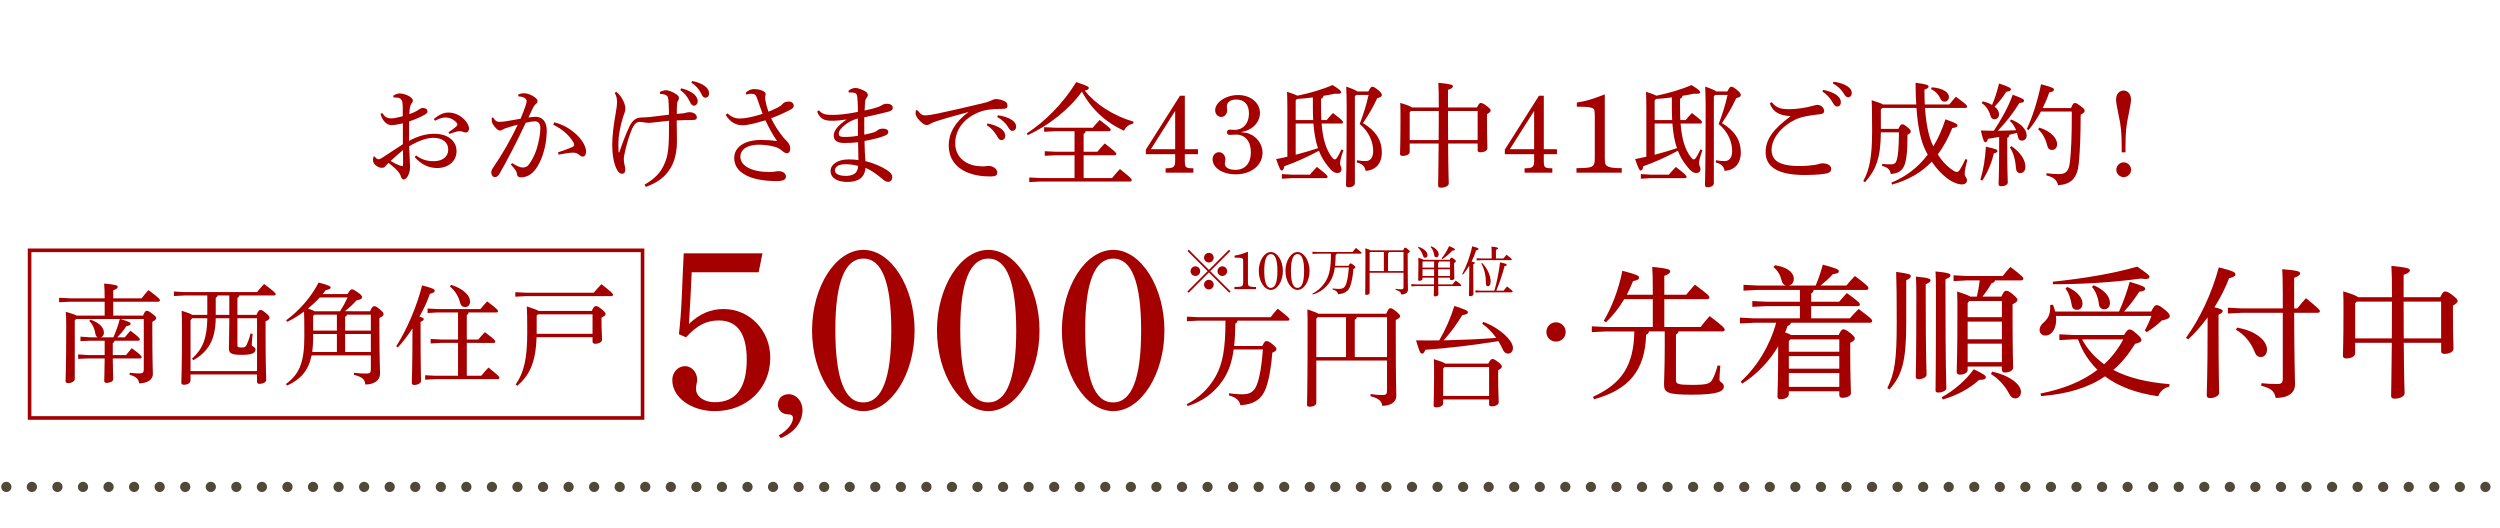 <?xml version="1.0" encoding="utf-8"?>
<!-- Generator: Adobe Illustrator 26.0.1, SVG Export Plug-In . SVG Version: 6.00 Build 0)  -->
<svg version="1.1" id="_レイヤー_2" xmlns="http://www.w3.org/2000/svg" xmlns:xlink="http://www.w3.org/1999/xlink" x="0px"
	 y="0px" viewBox="0 0 1386.38 292.857" style="enable-background:new 0 0 1386.38 292.857;"
	 xml:space="preserve">
<style type="text/css">
	
		.st0{fill:none;stroke:#514937;stroke-width:5.669;stroke-linecap:round;stroke-linejoin:round;stroke-miterlimit:10;stroke-dasharray:0,14.173;}
	.st1{fill:#A40000;}
	.st2{fill:none;stroke:#A40000;stroke-width:2;stroke-miterlimit:10;}
</style>
<line class="st0" x1="3.51" y1="270.017" x2="1382.87" y2="270.017"/>
<g>
	<path class="st1" d="M230.695,86.148c3.052,2.429,6.353,3.239,9.779,3.239
		c4.983,0,8.097-2.491,8.097-6.416c0-4.048-3.177-6.54-8.346-6.54
		c-3.488,0-8.16,1.62-13.33,4.671c0.125,2.803,0.187,5.232,0.312,6.852
		c0.125,1.807,0.187,3.426,0.187,4.672c0,1.121-0.187,2.554-0.685,3.799
		c-0.623,1.869-1.744,3.052-2.928,3.114c-0.561,0-0.997-0.499-1.37-1.433
		c-0.436-1.433-0.997-2.18-1.682-3.052c-1.433-1.619-2.865-2.803-5.232-4.733
		c-0.747,0.685-1.433,1.433-1.869,1.931c-0.374,0.499-0.934,0.81-1.806,0.81
		c-1.121,0-2.242-0.436-3.177-1.183c-1.183-0.81-1.806-1.869-1.806-3.114
		c0-0.872,0.187-1.869,0.499-1.993c0.187-0.125,0.436-0.062,0.623,0.249
		c0.623,0.872,1.308,1.308,1.993,1.308c0.499,0,1.121-0.312,1.931-0.81
		c3.862-2.491,8.035-5.232,11.523-7.537c0-3.924,0-7.848,0-11.585
		c-2.554,0.623-4.858,0.997-6.54,0.997c-2.243-0.125-4.796-2.18-5.855-6.291
		l1.059-0.374c1.371,2.304,2.928,2.927,4.983,2.927
		c1.184,0,3.239-0.374,6.291-1.184c0-1.869,0-3.55,0-5.356
		c-0.062-1.557-0.125-2.927-0.685-3.675c-0.623-0.872-1.37-1.246-2.367-1.308
		c-0.748-0.062-1.371-0.062-1.993-0.062l-0.25-0.934
		c0.997-0.685,2.18-1.308,3.55-1.308c2.99,0,7.35,2.056,7.35,3.862
		c0,0.748-0.312,1.121-0.623,1.557c-0.561,0.685-0.872,1.744-0.997,2.492
		c-0.187,1.246-0.312,2.18-0.312,3.55c2.18-0.748,4.111-1.682,4.983-2.367
		c0.561-0.374,1.308-0.81,1.931-0.997c0.561-0.125,1.246,0,1.869,0.187
		c0.81,0.187,1.246,0.934,1.246,1.62c0,0.81-0.436,1.246-1.308,1.744
		c-2.305,1.308-4.92,2.554-8.845,3.862c-0.062,3.675-0.062,7.225-0.062,10.776
		c5.356-2.803,9.53-3.924,14.014-3.924c7.35,0,12.333,3.799,12.333,9.654
		c0,5.419-4.422,9.343-10.776,9.343c-4.796,0-8.969-2.118-12.395-6.042
		L230.695,86.148z M216.618,89.262c1.682,1.059,3.426,1.869,4.547,2.305
		c0.747,0.312,1.557,0.561,1.868,0.561c0.374,0,0.499-0.312,0.499-1.433
		c0-2.118,0-4.796-0.062-7.474C220.978,85.276,218.673,87.394,216.618,89.262z
		 M248.695,73.38c1.744-1.184,3.177-2.243,4.235-3.177
		c0.499-0.498,0.748-0.81,0.686-1.246c0-0.249-0.187-0.561-0.374-0.872
		c-1.557-1.931-4.048-2.928-6.166-2.928c-1.495,0-3.115,0.374-5.855,1.807
		l-0.623-0.935c3.052-2.616,5.481-3.612,8.097-3.612
		c3.488,0,7.101,1.619,9.779,4.983c1.059,1.433,1.62,2.865,1.62,3.799
		c0,1.557-0.934,2.305-1.682,2.305c-0.623,0-1.184-0.187-1.993-0.499
		c-0.685-0.249-1.059-0.249-1.495-0.249c-0.561,0-0.997,0.062-1.495,0.187
		c-0.81,0.187-2.056,0.561-4.235,1.308L248.695,73.38z"/>
	<path class="st1" d="M284.012,90.446c1.744,1.121,4.049,2.367,5.606,2.429
		c2.242,0.062,3.176-0.81,4.484-2.803c1.807-2.803,2.865-5.481,3.488-7.412
		c1.121-3.737,2.055-8.035,2.055-11.585c0-2.99-1.495-3.799-3.114-3.799
		c-0.997,0-3.052,0.311-4.983,0.81c-5.481,11.647-10.651,21.489-14.513,28.216
		c-0.81,1.433-1.682,1.931-2.616,1.931c-1.246,0-1.993-1.37-1.993-2.616
		c0-0.872,0.312-1.682,1.059-2.679c5.356-7.848,9.841-15.758,13.641-23.793
		c-2.678,0.686-4.92,1.308-7.163,2.118c-0.686,0.311-1.184,0.623-1.558,0.81
		c-0.311,0.187-0.81,0.312-1.246,0.312c-0.997,0-2.616-1.433-3.924-3.675
		c-0.436-0.748-0.561-1.433-0.561-2.367c0-0.312,0-0.561,0.062-1.059l0.81-0.062
		c1.059,1.869,1.993,2.367,3.426,2.367c0.81,0,1.993-0.125,3.55-0.311
		c2.74-0.436,5.543-0.935,8.159-1.433c1.308-3.052,2.118-5.232,2.803-7.288
		c0.311-0.935,0.561-1.931,0.561-2.367c0-0.623-0.312-1.371-1.121-1.869
		c-0.81-0.499-2.118-0.81-3.488-0.872l-0.062-0.997
		c1.246-0.561,2.429-0.748,3.176-0.748c1.62,0,4.173,0.81,6.104,2.305
		c1.059,0.81,1.433,1.433,1.433,2.118c0,0.561-0.249,1.059-0.934,1.557
		s-1.184,1.37-1.682,2.305c-0.872,1.744-1.495,3.114-2.429,5.169
		c1.37-0.187,2.74-0.374,4.048-0.374c3.613,0,6.104,2.678,6.104,7.537
		c0,5.855-1.308,12.458-4.048,18.001s-6.167,8.035-10.34,8.035
		c-1.308,0-2.055-0.685-2.18-2.118c-0.062-0.748-0.436-1.37-0.81-1.931
		c-0.436-0.685-1.183-1.62-2.554-3.052L284.012,90.446z M309.487,84.466
		c3.488-1.121,5.855-2.056,7.786-2.865c0.685-0.312,1.121-0.748,1.121-1.184
		c0-0.498-0.062-0.997-0.686-1.931c-2.429-3.862-6.042-6.914-10.9-9.343
		l0.561-1.308c5.107,1.308,8.907,3.612,12.458,6.914
		c3.114,2.928,5.169,6.603,5.169,9.218c0,2.056-0.81,2.865-1.869,2.865
		c-0.685,0-1.433-0.436-2.304-1.246c-0.81-0.685-2.056-0.997-3.301-0.934
		c-1.807,0.062-4.422,0.436-7.786,1.121L309.487,84.466z"/>
	<path class="st1" d="M357.45,102.405c5.917-3.426,9.031-6.914,11.024-11.585
		c2.056-4.796,2.554-8.035,2.554-23.855c-2.554,0.249-4.734,0.498-7.35,0.81
		c-1.433,0.125-2.803,0.374-3.986,0.374c-0.81,0-1.869-0.187-2.678-0.312
		c-0.935-0.125-1.62-0.25-2.242-0.25c-1.62,0-2.928,0.935-4.298,3.986
		c-1.557,3.55-2.865,8.16-3.799,12.146c-0.374,1.682-0.748,3.488-0.748,4.547
		c0,1.246,0.187,2.429,0.498,3.488c0.25,0.934,0.312,1.806,0.312,2.429
		c0,1.37-0.623,2.18-1.682,2.18c-1.121,0-1.993-0.623-2.865-2.18
		c-1.931-3.364-2.678-8.969-2.678-13.828c0-5.045,0.748-11.025,2.055-18.437
		c0.312-1.619,0.623-3.799,0.623-5.232c0-1.62-0.249-3.363-1.308-5.17
		l0.872-0.623c2.056,1.682,3.052,3.363,4.049,5.356
		c0.623,1.37,0.997,2.927,0.997,3.862c0,0.997-0.187,1.869-0.561,2.803
		c-0.25,0.623-0.686,1.744-0.872,2.492c-1.557,4.92-2.367,10.339-2.429,13.454
		c-0.062,1.744,0,3.862,0.125,5.668l0.374-0.062
		c1.869-5.481,3.55-9.966,5.668-14.451c1.744-3.675,4.048-4.796,6.478-4.858
		c1.62,0,2.99-0.125,5.17-0.311c3.488-0.374,6.416-0.81,10.215-1.246
		c0-2.429-0.062-4.235-0.187-6.478s-0.249-3.239-0.81-3.862
		c-0.748-0.81-1.869-1.059-3.986-1.184v-1.121
		c0.997-0.498,2.305-0.934,3.239-0.934c0.81,0,3.239,0.374,6.104,2.491
		c0.935,0.623,1.184,1.308,1.184,1.931c0,0.561-0.187,0.872-0.499,1.37
		c-0.311,0.436-0.498,1.059-0.561,1.806c-0.125,1.744-0.125,3.737-0.125,5.543
		c1.121-0.062,2.367-0.187,3.426-0.311c0.872-0.125,1.246-0.187,1.807-0.374
		c0.436-0.187,1.059-0.249,1.931-0.249c1.993,0,3.924,1.184,3.924,2.803
		c0,1.122-0.561,1.557-3.052,1.557c-1.308,0-4.111-0.062-8.097,0.187
		c0,4.422,0.125,7.475,0.125,11.523c0,5.481-1.059,10.838-3.613,15.011
		c-2.803,4.547-6.54,7.723-13.641,10.339L357.45,102.405z M377.755,48.963
		c2.305,0.436,5.73,1.869,7.412,3.55c1.121,1.059,1.744,2.429,1.744,3.55
		c0,1.62-1.059,2.554-2.056,2.554s-1.682-0.747-2.367-2.367
		c-1.308-2.741-3.114-4.858-5.232-6.291L377.755,48.963z M383.797,44.915
		c2.741,0.498,5.419,1.495,7.288,2.99c1.619,1.246,2.118,2.491,2.118,3.924
		c0,1.682-1.059,2.367-1.993,2.367c-0.997,0-1.557-0.561-2.367-2.305
		c-1.121-2.367-2.99-4.547-5.481-6.042L383.797,44.915z"/>
	<path class="st1" d="M403.355,62.853c2.242,1.993,4.111,2.865,7.101,2.865
		c2.678,0,7.537-0.935,12.457-2.616c-0.872-2.18-1.869-5.107-2.678-7.537
		c-1.059-3.177-1.619-3.488-3.426-3.55c-1.246-0.062-2.055,0.187-2.927,0.436
		l-0.312-1.059c1.121-1.121,2.865-1.993,4.422-1.993
		c3.239,0,6.603,1.184,6.603,2.616c0,0.561-0.062,0.872-0.187,1.246
		c-0.062,0.187-0.125,0.436-0.125,0.748c0,0.561,0.125,1.183,0.187,1.806
		c0.436,2.18,0.872,3.799,1.682,6.104c4.297-1.744,6.665-2.865,7.786-4.235
		c0.623-0.748,1.62-1.37,3.55-1.37c1.744,0,2.678,1.121,2.678,2.304
		c0,0.935-0.561,1.433-1.495,1.993c-3.177,1.744-7.039,3.488-11.025,4.983
		c1.806,3.8,4.36,7.786,7.163,11.087c0.934,1.059,1.806,1.806,2.242,2.429
		c0.685,0.872,1.184,2.056,1.184,3.364c0,1.495-0.748,2.491-1.744,2.491
		c-0.872,0-1.62-0.374-2.554-1.183c-1.682-1.433-2.99-2.056-4.485-2.429
		c-2.554-0.685-5.854-1.121-8.595-1.121c-6.478,0-10.277,2.678-10.277,6.665
		c0,5.232,6.54,8.471,15.945,8.471c1.059,0,2.18-0.062,3.052-0.187
		c0.561-0.125,1.121-0.25,2.367-0.25c2.554,0,3.924,1.557,3.924,2.99
		c0,1.682-1.557,2.492-5.169,2.492c-15.759,0-23.544-5.294-23.544-12.769
		c0-5.855,5.419-10.028,14.887-10.028c3.052,0,5.979,0.187,8.907,0.623
		c-2.492-3.613-4.422-7.101-6.478-11.523c-5.356,1.619-10.028,2.74-12.52,2.74
		c-4.235,0-7.038-1.931-9.53-5.668L403.355,62.853z"/>
	<path class="st1" d="M454.119,61.171c1.868,2.118,3.55,2.492,7.163,2.554
		c3.613,0.062,9.032-0.561,14.451-1.682c0-2.055,0-3.799-0.125-5.605
		c-0.062-1.744-0.187-2.99-0.499-3.862c-0.249-0.685-0.748-1.184-2.18-1.246
		c-0.872-0.062-1.619-0.062-2.18,0L470.5,50.334c1.308-1.059,2.678-1.557,3.924-1.557
		c1.121,0,3.363,0.685,5.294,1.806c0.934,0.561,1.557,1.308,1.557,2.055
		c0,0.623-0.249,0.997-0.685,1.558c-0.561,0.81-0.81,1.557-0.872,2.491
		c-0.125,1.37-0.187,2.678-0.25,4.609c3.301-0.686,5.481-1.308,7.039-1.807
		c0.934-0.312,1.744-0.623,2.554-1.183c0.748-0.499,1.557-0.748,3.052-0.748
		c1.744,0,2.99,0.934,2.99,2.305c0,0.934-0.623,1.557-2.429,2.055
		c-3.426,0.935-7.973,1.931-13.392,3.114c0,3.115,0,7.039,0,9.655
		c2.803-0.561,4.796-1.059,5.979-1.558c0.498-0.187,0.997-0.561,1.495-0.996
		c0.436-0.374,1.62-0.81,2.803-0.81c2.118,0,3.052,0.872,3.052,1.806
		c0,0.872-0.498,1.495-1.682,1.993c-2.616,1.122-5.917,1.993-11.523,3.052
		c0.062,3.737,0.249,7.475,0.498,11.149c4.236,1.059,8.658,2.865,11.834,4.92
		c2.305,1.433,3.052,2.616,3.052,4.049c0,1.495-0.935,2.554-2.305,2.554
		c-0.934,0-1.931-0.561-3.177-1.62c-3.363-2.803-6.291-4.983-9.405-6.104
		c-0.062,2.367-1.059,4.547-2.803,5.855c-1.869,1.37-4.298,1.931-7.225,1.931
		c-5.543,0-9.281-2.242-9.281-6.104c0-3.675,4.111-6.416,9.966-6.416
		c2.118,0,3.799,0.125,5.481,0.374c-0.062-3.488-0.125-6.665-0.187-9.904
		c-2.429,0.312-5.045,0.436-7.412,0.436c-4.36,0-6.104-1.37-6.104-4.235
		c0-2.741,2.678-5.73,6.976-8.658v-0.125c-2.865,0.436-5.606,0.747-8.471,0.685
		c-3.799-0.125-5.979-0.935-7.723-5.045L454.119,61.171z M468.818,91.069
		c-3.675,0-5.792,1.308-5.792,3.426c0,1.869,2.056,3.052,6.291,3.052
		c2.118,0,4.235-0.685,5.17-1.744c0.747-0.81,1.308-1.993,1.37-3.799
		C473.925,91.443,471.247,91.069,468.818,91.069z M475.732,65.656
		c-3.052,0.872-5.481,2.18-7.225,3.675c-2.18,1.682-3.364,3.301-3.364,4.734
		c0,1.184,0.499,1.806,2.616,1.869c2.491,0.062,4.983-0.125,8.035-0.623
		C475.794,72.196,475.732,68.77,475.732,65.656z"/>
	<path class="st1" d="M508.744,61.109c2.118,2.678,3.052,2.865,4.422,2.865
		c1.433,0,4.298-0.499,6.727-0.997c8.159-1.744,17.315-3.8,26.658-6.104
		c1.433-0.374,2.492-0.81,3.301-1.246c0.997-0.498,1.744-0.685,2.429-0.685
		c1.371,0,2.928,0.312,4.858,1.184c1.059,0.498,1.557,1.37,1.557,2.429
		c0,1.37-0.685,1.806-2.865,1.806c-6.229,0-10.152,0.623-13.454,2.056
		c-8.533,3.675-12.644,10.028-12.644,17.066c0,8.471,7.038,12.333,13.142,12.644
		c1.869,0.187,2.865,0.187,3.613,0.062c0.748-0.187,1.37-0.187,1.744-0.187
		c2.616,0,4.796,1.806,4.796,3.55c0,1.62-0.748,2.242-3.426,2.305
		c-5.107,0.062-9.654-0.748-13.516-2.367c-6.291-2.74-9.966-7.848-9.966-15.011
		c0-6.353,3.363-12.831,11.024-18.375c-6.665,1.806-11.647,3.114-17.813,5.107
		c-1.869,0.623-2.803,0.997-3.737,1.62c-0.561,0.311-1.059,0.498-1.682,0.498
		c-0.686,0-1.62-0.374-2.492-1.121c-2.118-1.682-3.675-3.862-3.675-5.356
		c0-0.561,0.062-1.308,0.187-1.682L508.744,61.109z M547.61,68.459
		c2.803,0.499,5.917,1.62,7.786,3.114c1.184,0.935,2.056,2.243,2.056,3.675
		c0,1.557-0.872,2.429-2.056,2.429c-1.246,0-1.744-0.935-2.803-2.741
		c-1.059-1.744-2.99-4.111-5.356-5.481L547.61,68.459z M553.341,63.912
		c3.052,0.436,5.855,1.246,7.91,2.678c1.62,1.122,2.242,2.367,2.242,3.613
		c0,1.495-0.934,2.367-2.055,2.367c-0.748,0-1.433-0.374-2.492-2.242
		c-1.246-2.055-3.488-4.173-5.917-5.419L553.341,63.912z"/>
	<path class="st1" d="M569.349,74.002c10.09-6.54,20.181-16.568,27.468-28.465
		c6.603,2.18,6.976,2.616,6.976,3.301c0,0.499-0.436,1.121-2.242,1.371
		c5.73,7.35,15.634,13.952,27.032,17.253l-0.187,1.121
		c-2.554,0.436-4.173,1.931-5.045,3.924c-3.364-1.557-6.54-3.364-9.468-5.543
		c-4.671-3.488-8.782-7.848-11.896-12.769c-0.748-1.122-1.371-2.243-1.993-3.426
		c-7.288,10.152-18.624,18.935-30.022,24.167L569.349,74.002z M602.049,72.756
		c-0.125,0.81-0.498,1.246-1.121,1.433v9.966h7.599
		c1.308-1.557,2.616-3.052,4.111-4.609c5.979,4.609,6.416,5.232,6.416,5.793
		c0,0.436-0.374,0.748-0.997,0.748h-17.129v12.644h15.759
		c1.308-1.62,2.803-3.364,4.36-4.983c6.104,4.858,6.54,5.481,6.54,6.104
		c0,0.498-0.374,0.81-0.997,0.81h-49.456l-6.353,0.312V98.419l6.353,0.312h18.749
		v-12.644h-10.153l-6.353,0.311v-2.554l6.353,0.312h10.153V72.756h-10.589
		l-6.291,0.312v-2.554l6.291,0.312h20.679c1.308-1.557,2.305-2.678,3.862-4.298
		c5.668,4.36,6.104,4.796,6.104,5.481c0,0.436-0.374,0.748-0.935,0.748H602.049z"
		/>
	<path class="st1" d="M657.048,82.722h7.288v2.803h-7.288v3.613
		c0,3.675,0.436,4.111,3.986,4.173h0.748v2.429h-15.385v-2.429h0.685
		c3.737-0.062,4.609-0.748,4.609-4.173v-3.613h-16.257v-2.554l18.935-29.897h2.678
		V82.722z M638.238,82.722h13.454V61.483L638.238,82.722z"/>
	<path class="st1" d="M693.049,74.314c4.111,1.62,7.101,5.917,7.101,10.277
		c0,7.039-6.229,12.083-14.886,12.083c-7.35,0-12.831-3.613-12.831-8.409
		c0-2.118,1.557-3.862,3.55-3.862c1.931,0,3.55,1.744,3.55,3.862
		c0,0.312-0.062,0.685-0.125,1.184c-0.125,0.561-0.187,1.059-0.187,1.308
		c0,2.118,2.304,3.426,5.854,3.426c5.356,0,8.596-3.613,8.596-9.717
		c0-6.167-3.177-9.841-8.284-9.841c-0.685,0-1.433,0.062-2.242,0.125
		c-0.561,0.062-0.935,0.062-1.184,0.062c-0.997,0-1.557-0.561-1.557-1.433
		c0-0.935,0.623-1.495,1.557-1.495c0.374,0,0.748,0,1.246,0.062
		c0.561,0.062,0.996,0.062,1.37,0.062c4.858,0,8.035-3.55,8.035-9.031
		c0-5.045-2.492-7.786-7.101-7.786c-3.052,0-5.169,1.495-5.169,3.737
		c0,0.312,0,0.748,0.062,1.184c0.062,0.498,0.125,0.872,0.125,1.121
		c0,1.993-1.495,3.613-3.301,3.613c-1.869,0-3.364-1.682-3.364-3.675
		c0-4.484,6.042-8.471,12.707-8.471c6.976,0,12.146,4.298,12.146,10.028
		c0,3.737-2.366,7.287-6.166,9.156c-1.308,0.685-2.118,0.935-4.36,1.371
		C690.993,73.566,691.865,73.753,693.049,74.314z"/>
	<path class="st1" d="M713.914,60.299c0-3.177-0.062-6.291-0.187-9.405
		c3.363,1.121,4.921,1.682,5.73,2.18c6.852-1.37,14.326-3.612,19.495-5.917
		c4.049,2.491,4.797,3.301,4.797,3.986s-0.811,1.059-3.613,0.81
		c-1.993,0.436-4.049,0.872-6.229,1.184c-0.062,0.81-0.436,1.37-1.308,1.62
		v4.671c0,2.616,0.062,4.983,0.187,7.163h2.928
		c1.121-1.37,2.18-2.616,3.488-3.924c5.294,4.111,5.543,4.484,5.543,5.107
		c0,0.436-0.312,0.748-0.935,0.748h-10.899c0.685,9.094,2.615,14.575,5.668,18.624
		c0.747,0.935,1.184,1.246,1.619,1.246c0.623,0,1.308-0.436,3.737-5.543
		l1.059,0.436c-1.37,3.986-1.868,6.167-1.868,7.288
		c0,1.308,0.81,1.869,0.81,3.239c0,1.184-0.747,2.118-2.305,2.118
		c-1.619,0-3.177-0.997-5.356-3.924c-2.056-2.554-3.675-5.294-4.858-8.409
		c-6.416,3.488-13.454,6.603-19.185,8.596c-0.312,1.806-0.747,2.367-1.433,2.367
		c-0.623,0-1.184-0.748-3.114-6.353c2.118-0.374,4.174-0.81,6.229-1.308V60.299z
		 M726.372,96.861c1.245-1.433,2.366-2.678,3.924-4.298
		c5.73,4.484,5.917,4.858,5.917,5.481c0,0.436-0.312,0.747-0.935,0.747h-18.811
		l-5.605,0.312v-2.554l5.605,0.312H726.372z M728.054,54.008
		c-2.928,0.436-5.855,0.685-8.782,0.872l-0.748,0.81v10.9h9.717
		c-0.125-2.18-0.187-4.484-0.187-6.976V54.008z M718.523,68.521v17.315
		c4.173-1.121,8.284-2.305,12.396-3.675c-1.558-4.36-2.181-9.032-2.554-13.641
		H718.523z M752.096,52.638l-0.747,0.748v48.21c0,1.308-1.433,2.242-3.488,2.242
		c-1.059,0-1.433-0.436-1.433-1.246c0-1.931,0.374-7.848,0.374-43.975
		c0-3.488-0.125-6.914-0.249-10.588c3.924,1.37,5.48,2.118,6.104,2.678h6.167
		c1.121-2.18,1.619-2.616,2.18-2.616c0.623,0,1.37,0.312,3.301,1.869
		c1.62,1.371,1.993,2.056,1.993,2.741c0,0.748-0.561,1.246-2.554,1.744
		c-2.242,4.92-4.796,9.218-7.91,13.828c7.163,4.235,10.464,9.592,10.464,16.256
		c0,6.291-3.55,9.904-8.969,10.215c-0.498-2.367-1.558-3.737-4.921-4.671
		l0.125-1.184c1.868,0.312,3.177,0.436,4.92,0.436
		c2.181,0,4.049-1.62,4.049-5.543c0-4.796-2.117-10.589-7.475-15.011
		c2.118-5.606,3.676-10.464,4.921-16.132H752.096z"/>
	<path class="st1" d="M819.055,59.614c0.934-2.055,1.494-2.491,2.055-2.491
		c0.686,0,1.495,0.187,3.239,1.557c1.868,1.433,2.305,2.056,2.305,2.616
		c0,0.685-0.686,1.183-2.056,2.055v2.99c0,10.277,0.249,14.077,0.249,15.759
		c0,1.619-2.055,2.367-4.048,2.367c-0.872,0-1.371-0.436-1.371-1.184v-3.675
		H803.047c0.124,17.191,0.374,20.741,0.374,22.174c0,1.246-2.056,2.305-4.36,2.305
		c-0.997,0-1.558-0.374-1.558-1.184c0-2.242,0.188-6.789,0.312-23.295h-16.069v4.609
		c0,1.37-1.744,2.242-3.925,2.242c-0.934,0-1.432-0.374-1.432-1.184
		c0-1.619,0.249-6.167,0.249-19.122c0-3.8,0-6.541-0.125-9.094
		c4.173,1.246,5.854,1.993,6.54,2.554h14.824v-0.187
		c0-7.163-0.062-10.651-0.249-13.516c7.226,0.685,8.097,1.183,8.097,1.931
		c0,0.623-0.561,1.246-2.74,1.993v9.779H819.055z M781.745,62.293v15.385h16.069
		c0.062-5.357,0.062-10.776,0.062-16.132h-15.447L781.745,62.293z M819.428,61.545H802.984
		c0,5.356,0,10.775,0.062,16.132h16.381V61.545z"/>
	<path class="st1" d="M856.115,82.722h7.288v2.803h-7.288v3.613
		c0,3.675,0.437,4.111,3.986,4.173h0.748v2.429h-15.385v-2.429h0.685
		c3.737-0.062,4.609-0.748,4.609-4.173v-3.613h-16.257v-2.554L853.438,53.074h2.678
		V82.722z M837.305,82.722h13.454V61.483L837.305,82.722z"/>
	<path class="st1" d="M889.937,86.771c0,3.799,0.187,4.484,1.184,5.232
		c1.184,0.81,3.426,1.246,7.163,1.246h1.059v2.492h-25.102v-2.492
		c9.468-0.062,10.152-0.498,10.152-5.979V64.722c0-3.364-0.187-4.236-1.121-4.672
		c-1.433-0.685-2.865-0.872-8.845-0.872v-2.304
		c5.606-0.935,8.347-1.744,15.51-4.547V86.771z"/>
	<path class="st1" d="M912.982,60.299c0-3.177-0.062-6.291-0.187-9.405
		c3.363,1.121,4.921,1.682,5.73,2.18c6.852-1.37,14.326-3.612,19.495-5.917
		c4.049,2.491,4.797,3.301,4.797,3.986s-0.811,1.059-3.613,0.81
		c-1.993,0.436-4.049,0.872-6.229,1.184c-0.062,0.81-0.436,1.37-1.308,1.62
		v4.671c0,2.616,0.062,4.983,0.187,7.163h2.928
		c1.121-1.37,2.18-2.616,3.488-3.924c5.294,4.111,5.543,4.484,5.543,5.107
		c0,0.436-0.312,0.748-0.935,0.748h-10.899c0.685,9.094,2.615,14.575,5.668,18.624
		c0.747,0.935,1.184,1.246,1.619,1.246c0.623,0,1.308-0.436,3.737-5.543
		l1.059,0.436c-1.37,3.986-1.868,6.167-1.868,7.288
		c0,1.308,0.81,1.869,0.81,3.239c0,1.184-0.747,2.118-2.305,2.118
		c-1.619,0-3.177-0.997-5.356-3.924c-2.056-2.554-3.675-5.294-4.858-8.409
		c-6.416,3.488-13.454,6.603-19.185,8.596c-0.312,1.806-0.747,2.367-1.433,2.367
		c-0.623,0-1.184-0.748-3.114-6.353c2.118-0.374,4.174-0.81,6.229-1.308V60.299z
		 M925.44,96.861c1.245-1.433,2.366-2.678,3.924-4.298
		c5.73,4.484,5.917,4.858,5.917,5.481c0,0.436-0.312,0.747-0.935,0.747h-18.811
		l-5.605,0.312v-2.554l5.605,0.312H925.44z M927.122,54.008
		c-2.928,0.436-5.855,0.685-8.782,0.872l-0.748,0.81v10.9h9.717
		c-0.125-2.18-0.187-4.484-0.187-6.976V54.008z M917.592,68.521v17.315
		c4.173-1.121,8.284-2.305,12.396-3.675c-1.558-4.36-2.181-9.032-2.554-13.641
		H917.592z M951.164,52.638l-0.747,0.748v48.21c0,1.308-1.433,2.242-3.488,2.242
		c-1.059,0-1.433-0.436-1.433-1.246c0-1.931,0.374-7.848,0.374-43.975
		c0-3.488-0.125-6.914-0.249-10.588c3.924,1.37,5.48,2.118,6.104,2.678h6.167
		c1.121-2.18,1.619-2.616,2.18-2.616c0.623,0,1.37,0.312,3.301,1.869
		c1.62,1.371,1.993,2.056,1.993,2.741c0,0.748-0.561,1.246-2.554,1.744
		c-2.242,4.92-4.796,9.218-7.91,13.828c7.163,4.235,10.464,9.592,10.464,16.256
		c0,6.291-3.55,9.904-8.969,10.215c-0.498-2.367-1.558-3.737-4.921-4.671
		l0.125-1.184c1.868,0.312,3.177,0.436,4.92,0.436
		c2.181,0,4.049-1.62,4.049-5.543c0-4.796-2.117-10.589-7.475-15.011
		c2.118-5.606,3.676-10.464,4.921-16.132H951.164z"/>
	<path class="st1" d="M992.835,64.41c-5.793-0.436-9.468-1.931-11.398-7.039l1.059-0.748
		c2.554,3.115,4.733,3.924,9.717,3.924c3.986,0,9.094-0.748,13.143-1.869
		c0.747-0.187,1.557-0.498,2.615-0.498c2.056,0,3.613,1.744,3.613,3.363
		c0,1.059-0.748,1.682-2.367,1.806c-2.865,0.312-5.419,0.685-7.412,1.059
		c-1.807,0.312-3.55,0.81-4.858,1.308c-8.097,3.425-14.513,10.464-14.513,17.377
		c0,5.668,3.986,8.97,15.322,8.97c3.862,0,6.603-0.312,8.721-0.623
		c0.872-0.125,1.494-0.312,2.18-0.499c0.561-0.187,1.184-0.374,1.868-0.374
		c2.928-0.062,4.983,1.246,4.983,3.052c0,1.121-0.374,1.868-2.056,2.429
		c-1.807,0.498-6.104,0.996-12.706,0.996c-14.264,0-21.613-4.111-21.613-12.706
		c0-6.727,3.924-12.582,13.703-19.745V64.41z M1011.022,49.835
		c2.803,0.499,5.917,1.62,7.785,3.114c1.184,0.935,2.056,2.242,2.056,3.675
		c0,1.558-0.872,2.429-2.056,2.429c-1.245,0-1.744-0.934-2.803-2.74
		c-1.059-1.744-2.989-4.111-5.356-5.481L1011.022,49.835z M1016.753,45.288
		c3.052,0.436,5.854,1.246,7.91,2.678c1.619,1.121,2.242,2.367,2.242,3.613
		c0,1.495-0.935,2.367-2.056,2.367c-0.747,0-1.433-0.374-2.491-2.242
		c-1.246-2.056-3.488-4.173-5.917-5.419L1016.753,45.288z"/>
	<path class="st1" d="M1062.659,57.932c-0.25-3.612-0.374-7.599-0.374-12.021
		c6.664,0.81,7.225,1.37,7.225,2.118c0,0.623-0.561,1.059-2.304,1.682
		c0,2.927,0.062,5.668,0.187,8.222h13.578c1.184-1.495,2.367-2.803,3.675-4.298
		c5.544,4.049,6.229,4.796,6.229,5.419c0,0.436-0.311,0.81-0.996,0.81h-22.361
		c0.562,8.346,1.869,14.699,3.613,19.122c0.312,0.748,0.623,1.495,0.996,2.18
		c2.679-4.36,4.921-9.405,6.728-15.011c5.854,2.055,6.664,2.74,6.664,3.363
		c0,0.81-0.747,1.246-2.865,1.495c-2.305,5.668-4.982,10.526-8.034,14.638
		c1.931,3.114,4.235,5.668,6.789,7.661c1.619,1.246,2.865,2.055,3.799,2.055
		c0.748,0,1.309-0.747,1.744-1.433c1.121-1.806,2.118-3.799,2.99-5.73
		l1.059,0.374c-0.686,2.803-1.495,5.979-1.495,7.91
		c0,1.433,1.309,2.118,1.309,3.426c0,1.62-1.246,2.367-2.803,2.367
		c-2.118,0-5.295-1.121-8.658-3.737c-2.928-2.305-5.668-5.294-8.098-8.907
		c-5.668,5.979-12.706,10.09-21.925,12.706l-0.498-1.059
		c7.973-3.239,14.762-8.347,20.181-15.509c-0.81-1.433-1.495-2.99-2.18-4.547
		c-1.931-4.796-3.363-11.585-4.049-21.364h-18.935l-0.811,0.81v10.775h9.717
		c0.997-2.118,1.558-2.554,2.181-2.554c0.685,0,1.308,0.374,2.803,1.62
		c1.619,1.308,1.868,1.744,1.868,2.367c0,0.623-0.436,1.184-1.806,1.869
		c0,8.533-0.437,12.52-1.184,15.323c-1.121,4.297-3.551,6.104-8.098,6.415
		c-0.436-2.367-1.308-3.55-4.796-4.484l0.062-1.121
		c1.868,0.187,2.928,0.249,4.609,0.249c2.242,0,3.052-0.685,3.55-2.741
		c0.623-2.367,1.059-6.166,1.121-15.011h-10.028
		c-0.062,14.45-2.927,21.053-8.782,27.655l-0.996-0.623
		c3.55-6.291,4.92-13.765,4.92-27.717c0-12.831-0.124-14.7-0.249-17.129
		c3.8,1.184,5.544,1.869,6.291,2.367H1062.659z M1071.254,48.402
		c6.54,0.499,9.53,3.052,9.53,5.294c0,1.744-1.121,2.678-2.491,2.678
		c-0.997,0-1.869-0.561-2.492-2.118c-0.872-1.993-2.927-3.986-4.982-4.858
		L1071.254,48.402z"/>
	<path class="st1" d="M1098.225,99.664c1.744-5.73,2.679-11.896,3.053-18.312
		c5.419,1.183,6.415,1.619,6.415,2.367c0,0.623-0.623,0.997-1.993,1.37
		c-1.184,4.921-3.114,9.966-6.415,15.074L1098.225,99.664z M1108.627,75.933
		c-2.056,0.374-4.111,0.748-6.167,1.059c-0.436,1.371-0.81,1.869-1.433,1.869
		c-0.747,0-1.245-0.81-2.554-6.478c2.554,0.062,4.921,0.125,7.226,0.125
		c3.986-6.104,7.848-12.707,10.464-19.994c5.73,2.18,6.291,2.554,6.291,3.301
		c0,0.685-0.561,1.121-2.616,1.308c-3.114,5.045-6.976,10.215-11.896,15.385
		c3.363-0.062,6.728-0.125,10.091-0.312c-0.81-1.993-1.869-3.737-3.426-5.107
		l0.623-0.81c5.605,2.118,8.657,5.543,8.657,8.844
		c0,1.869-1.245,2.865-2.678,2.865c-0.997,0-1.869-0.623-2.118-1.993
		c-0.187-0.81-0.374-1.557-0.561-2.304c-1.433,0.374-2.803,0.747-4.235,1.059
		c-0.062,0.935-0.437,1.371-1.184,1.744v6.54c0,11.772,0.312,16.443,0.312,18.25
		c0,1.121-1.682,1.993-3.551,1.993c-1.059,0-1.557-0.374-1.557-1.184
		c0-1.62,0.312-6.291,0.312-19.06V75.933z M1099.471,56.189
		c2.117,0.498,3.861,1.183,5.232,1.993c1.682-3.862,2.865-7.662,3.861-11.897
		c6.104,2.056,6.603,2.616,6.603,3.301c0,0.623-0.686,1.059-2.554,1.308
		c-1.744,2.74-3.8,5.419-6.478,8.222c1.619,1.308,2.429,2.741,2.429,4.235
		c0,1.682-1.059,2.803-2.554,2.803c-0.997,0-1.807-0.623-2.18-1.931
		c-0.872-3.114-2.492-5.481-4.858-7.039L1099.471,56.189z M1115.479,81.041
		c4.484,3.114,7.724,7.225,7.724,11.523c0,1.931-1.121,3.426-2.865,3.426
		c-1.309,0-2.181-0.935-2.305-2.242c-0.374-4.485-1.184-8.72-3.488-12.021
		L1115.479,81.041z M1148.49,59.925c0.996-2.429,1.433-2.803,2.18-2.803
		c0.686,0,1.37,0.374,3.114,1.682c1.931,1.433,2.242,1.931,2.242,2.616
		c0,0.748-0.373,1.246-2.18,2.18c-0.062,12.333-0.374,20.181-1.059,26.97
		c-0.81,8.284-4.235,11.647-11.461,12.146c-0.747-2.865-2.242-4.36-6.54-5.481
		l0.124-1.183c2.367,0.311,4.609,0.498,6.852,0.498
		c3.613,0,5.544-1.433,6.104-6.665c0.747-6.478,1.059-14.264,1.059-28.029h-17.129
		c-1.993,3.675-4.297,7.225-6.852,10.277l-0.996-0.623
		c3.239-6.727,6.042-15.758,7.91-24.79c6.416,1.682,7.163,2.242,7.163,2.927
		c0,0.748-0.436,1.184-2.616,1.62c-0.934,2.803-2.18,5.792-3.612,8.658H1148.49
		z M1130.925,70.763c6.914,2.18,9.842,6.229,9.842,9.094
		c0,2.056-1.121,3.301-2.803,3.301c-1.433,0-2.242-0.748-2.616-2.242
		c-0.997-4.049-2.74-7.225-5.107-9.218L1130.925,70.763z"/>
	<path class="st1" d="M1176.582,84.466V81.165c0-7.474-0.436-11.772-1.682-17.191
		c-0.935-4.609-1.433-7.163-1.433-8.783c0-2.927,1.744-4.982,4.173-4.982
		c2.367,0,4.111,2.055,4.111,4.982c0,1.62-0.498,4.173-1.433,8.783
		c-1.184,5.294-1.619,9.779-1.619,17.191v3.301H1176.582z M1181.814,94.121
		c0,2.242-1.931,4.111-4.111,4.111c-2.18,0-4.11-1.869-4.11-4.111
		c0-2.18,1.931-4.111,4.11-4.111C1179.884,90.01,1181.814,91.941,1181.814,94.121z"
		/>
</g>
<g>
	<rect x="16.403" y="138.811" class="st2" width="339.92" height="92.974"/>
	<g>
		<path class="st1" d="M868.249,184.114c0,2.995-2.386,5.325-5.381,5.325
			s-5.324-2.33-5.324-5.325s2.329-5.38,5.324-5.38
			S868.249,181.119,868.249,184.114z"/>
		<path class="st1" d="M916.562,165.903h-15.845c-2.838,4.808-6.227,9.065-10.168,12.849
			l-1.183-0.867c4.414-7.41,8.276-17.342,10.326-27.747
			c8.04,2.128,9.223,2.759,9.223,3.784c0,0.946-0.552,1.419-3.311,1.971
			c-1.024,2.602-2.207,5.124-3.469,7.567H916.562v-1.34
			c0-6.937-0.079-10.563-0.315-14.11c8.75,0.867,9.933,1.419,9.933,2.444
			c0,0.867-0.631,1.577-3.232,2.522v10.484h12.14
			c1.497-1.813,2.995-3.626,4.809-5.597c7.488,5.518,8.04,6.306,8.04,7.094
			c0,0.552-0.473,0.946-1.262,0.946h-23.727v15.45h20.101
			c1.655-2.128,2.996-3.784,5.045-6.069c7.41,5.597,8.356,6.779,8.356,7.567
			c0,0.552-0.474,0.946-1.262,0.946h-24.357c-0.158,0.867-0.631,1.34-1.419,1.655
			v25.383c0,2.049,1.024,2.601,8.986,2.601c8.75,0,10.011-0.788,11.193-2.995
			c1.261-2.128,2.207-5.045,2.917-7.804l1.497,0.236
			c-0.236,2.917-0.473,5.754-0.473,7.646c0,1.576,2.443,1.655,2.443,3.783
			c0,2.681-3.231,4.572-17.736,4.572c-13.716,0-15.449-1.183-15.449-5.833
			c0-2.602,0.394-8.593,0.394-20.732v-8.513h-8.75
			c-0.157,1.025-0.709,1.498-1.576,1.813
			c-0.552,20.101-9.933,30.664-28.851,35.788l-0.631-1.34
			C899.221,212.804,906,202.952,906.314,183.797h-15.607l-7.962,0.394v-3.232
			l7.962,0.394H916.562V165.903z"/>
		<path class="st1" d="M993.183,178.988c-0.158,0.867-0.788,1.34-1.892,1.813
			c-0.395,1.183-0.867,2.365-1.341,3.547c1.104,0.394,2.286,0.788,3.232,1.419
			h26.485c1.025-2.365,1.734-3.153,2.522-3.153s1.655,0.315,3.862,2.05
			c2.286,1.892,2.522,2.443,2.522,3.074c0,0.788-0.63,1.419-2.522,2.365v6.07
			c0,13.716,0.395,18.761,0.395,21.835c0,1.576-2.207,2.602-4.809,2.602
			c-1.024,0-1.655-0.552-1.655-1.498v-2.128H992v1.576
			c0,1.655-2.05,2.838-4.572,2.838c-1.261,0-1.734-0.552-1.734-1.577
			c0-2.522,0.395-8.197,0.395-25.934v-1.813
			c-5.045,8.513-12.061,15.686-19.943,20.653l-0.867-1.104
			c9.145-8.198,16.238-20.101,19.707-32.635h-12.218l-7.883,0.395v-3.232
			l7.883,0.394h25.382v-6.779h-18.524l-7.883,0.394v-3.232l7.883,0.395h18.524
			v-6.543h-23.411l-7.883,0.394v-3.232l7.883,0.395h15.687
			c-1.183-0.237-2.05-1.183-2.365-2.602c-0.788-3.311-2.128-5.597-4.572-7.567
			l0.867-1.104c8.435,1.419,10.405,5.045,10.405,7.489
			c0,2.207-1.183,3.468-2.759,3.784h14.898c1.655-3.941,2.759-7.252,3.941-11.588
			c7.409,1.971,8.907,2.759,8.907,3.547c0,0.867-0.473,1.419-3.311,1.734
			c-2.05,2.207-4.1,4.099-6.779,6.306h14.268
			c1.34-1.734,2.681-3.232,4.729-5.282c6.779,5.045,7.488,5.991,7.488,6.779
			c0,0.552-0.473,0.946-1.261,0.946h-29.087c-0.158,1.025-0.631,1.577-1.419,1.971
			v4.572h15.528c1.419-1.734,2.444-2.759,4.257-4.809
			c6.7,4.809,7.252,5.675,7.252,6.306c0,0.552-0.394,0.946-1.182,0.946h-25.855
			v6.779h21.44c1.577-1.813,3.074-3.39,4.888-5.203
			c6.937,5.124,7.488,5.833,7.488,6.7c0,0.552-0.473,0.946-1.261,0.946H993.183z
			 M1019.983,188.211h-27.116L992,189.157v5.912h27.983V188.211z M1019.983,197.512H992
			v6.937h27.983V197.512z M1019.983,206.893H992v7.646h27.983V206.893z"/>
		<path class="st1" d="M1046.627,215.17c4.021-8.276,5.203-14.898,5.203-36.497
			c0-14.741-0.079-19.707-0.315-27.905c7.488,1.024,8.119,1.498,8.119,2.286
			c0,0.867-0.473,1.419-2.522,2.365v23.569c0,21.835-2.443,29.245-9.302,36.97
			L1046.627,215.17z M1067.91,163.853c0,34.605,0.474,41.778,0.474,43.985
			c0,1.262-2.129,2.444-4.415,2.444c-1.024,0-1.576-0.395-1.576-1.262
			c0-2.207,0.315-9.538,0.315-45.247c0-5.203-0.079-7.804-0.236-10.405
			c7.173,0.709,8.119,1.261,8.119,2.128c0,0.709-0.552,1.261-2.681,2.128V163.853z
			 M1078.867,161.41c0,44.222,0.474,51.237,0.474,53.918
			c0,1.261-2.207,2.364-4.415,2.364c-1.104,0-1.576-0.395-1.576-1.183
			c0-2.68,0.236-9.064,0.236-54.942c0-5.754-0.079-8.356-0.236-11.036
			c7.331,0.709,8.277,1.261,8.277,2.128c0,0.789-0.553,1.34-2.76,2.207V161.41z
			 M1076.739,220.294c6.464-3.469,13.321-9.223,17.814-15.529
			c6.07,2.917,6.7,3.626,6.7,4.414c0,0.946-0.866,1.498-3.783,1.498
			c-4.966,4.651-11.903,8.435-20.022,10.878L1076.739,220.294z M1109.926,164.484
			c1.104-2.68,1.812-3.232,2.522-3.232c0.866,0,1.733,0.236,3.783,1.971
			c2.286,1.971,2.522,2.443,2.522,3.074c0,0.709-0.631,1.419-2.68,2.443v7.41
			c0,18.918,0.314,24.988,0.314,27.747c0,1.577-2.128,2.681-4.571,2.681
			c-1.025,0-1.655-0.552-1.655-1.498v-1.812h-18.998v1.971
			c0,1.576-2.207,2.521-4.256,2.521c-1.183,0-1.813-0.473-1.813-1.497
			c0-1.892,0.395-9.223,0.395-32.792c0-4.809,0-8.041-0.158-11.824
			c4.572,1.498,6.464,2.207,7.252,2.838h3.705
			c0.71-2.996,1.183-5.991,1.577-8.986h-7.174l-7.331,0.394v-3.232l7.331,0.394
			h19.943c1.34-1.734,2.602-3.311,4.257-5.045
			c6.779,5.203,7.173,5.833,7.173,6.543c0,0.552-0.473,0.946-1.261,0.946h-14.426
			c-0.236,0.788-0.788,1.261-1.971,1.577c-1.419,2.601-3.231,5.203-5.045,7.41
			H1109.926z M1091.164,168.11v7.804h18.998v-8.986H1092.031L1091.164,168.11z
			 M1110.162,178.358h-18.998v9.774h18.998V178.358z M1110.162,190.576h-18.998v10.247
			h18.998V190.576z M1104.723,206.104c4.966,1.025,9.695,3.074,12.771,5.676
			c2.049,1.734,3.231,3.705,3.231,5.518c0,2.208-1.34,3.627-3.153,3.627
			c-1.655,0-2.522-0.867-3.547-2.838c-1.971-3.941-6.148-8.435-9.933-10.642
			L1104.723,206.104z"/>
		<path class="st1" d="M1192.931,172.761c1.419-2.838,2.207-3.547,3.152-3.547
			c0.789,0,1.813,0.394,4.415,2.522c2.207,1.813,2.759,2.68,2.759,3.626
			s-1.183,1.734-4.414,2.365c-2.838,2.68-5.36,4.572-8.356,6.464l-1.104-0.946
			c1.341-2.365,2.602-5.045,3.705-8.041h-52.972
			c0.079,0.709,0.158,1.419,0.158,2.05c0,4.729-2.286,8.829-6.07,8.829
			c-1.655,0-3.153-1.183-3.153-3.074c0-1.656,0.789-2.917,2.444-4.335
			c3.153-2.838,3.547-5.754,3.468-9.538l1.498-0.158
			c0.473,1.024,0.867,2.365,1.262,3.784h35.393
			c2.286-5.045,4.257-10.484,5.912-16.475c7.567,2.208,8.592,2.917,8.592,3.863
			c0,0.867-0.945,1.34-3.311,1.655c-2.443,3.784-5.36,7.725-8.435,10.957
			H1192.931z M1177.874,185.767c1.577-2.602,2.365-3.074,3.074-3.074
			c0.789,0,1.577,0.315,3.626,2.128c2.523,2.207,2.917,2.837,2.917,3.784
			c0,0.867-1.024,1.576-3.469,2.049c-3.547,5.754-7.488,10.563-12.06,14.504
			c8.197,4.335,18.603,6.857,31.215,7.883l-0.315,1.419
			c-3.153,0.709-4.887,2.601-6.069,5.281c-12.219-1.734-21.993-5.439-29.481-11.036
			c-9.223,6.307-20.652,9.774-35.394,10.957l-0.394-1.419
			c13.085-2.602,23.49-6.937,31.609-13.164c-2.917-2.838-5.36-6.07-7.41-9.538
			c-1.34-2.365-2.364-4.809-3.389-7.331h-2.681l-7.646,0.395v-3.232l7.646,0.394
			H1177.874z M1138.382,156.207c16.396-1.655,33.659-4.493,46.823-8.356
			c5.439,3.784,6.779,4.809,6.779,5.597c0,0.788-0.473,1.261-2.128,1.261
			c-0.71,0-1.498-0.079-2.602-0.237c-15.214,2.05-31.609,3.153-48.794,3.153
			L1138.382,156.207z M1146.423,159.124c6.148,2.759,8.435,6.385,8.435,9.223
			c0,2.05-1.104,3.469-3.153,3.469c-1.498,0-2.602-0.867-2.838-2.759
			c-0.552-3.547-1.813-7.094-3.469-8.986L1146.423,159.124z M1154.62,188.211
			c2.996,5.518,7.174,10.09,12.219,13.795c4.335-3.941,7.883-8.671,10.642-13.795
			H1154.62z M1161.084,158.178c6.148,2.68,8.986,6.385,8.986,9.774
			c0,2.049-1.104,3.547-3.152,3.547c-1.656,0-2.76-0.946-2.996-2.996
			c-0.394-3.626-1.892-7.252-3.862-9.38L1161.084,158.178z"/>
		<path class="st1" d="M1212.243,187.344c7.646-10.563,14.268-24.437,18.209-39.098
			c7.962,2.049,9.223,2.759,9.223,3.862c0,1.025-1.104,1.577-3.547,2.207
			c-1.971,5.282-4.809,10.799-8.119,16.081c3.626,0.867,4.572,1.34,4.572,2.049
			s-0.474,1.261-2.286,2.049v8.514c0,22.466,0.315,31.688,0.315,34.999
			c0,1.419-2.444,2.759-5.045,2.759c-1.262,0-1.813-0.552-1.813-1.498
			c0-2.995,0.473-12.218,0.473-36.339v-6.937
			c-3.311,4.493-6.937,8.75-10.799,12.218L1212.243,187.344z M1243.144,173.47
			l-7.646,0.394v-3.232l7.646,0.394h22.781v-8.435c0-6.937-0.158-10.405-0.315-13.322
			c8.828,0.709,9.932,1.34,9.932,2.286c0,0.788-0.709,1.577-3.311,2.522v8.592
			v8.355h1.734c1.655-2.049,2.995-3.705,4.809-5.675
			c7.173,5.833,7.725,6.621,7.725,7.173s-0.473,0.946-1.261,0.946h-13.007
			c0.079,29.323,0.473,35.156,0.473,39.729c0,4.65-3.704,7.488-10.72,7.488
			c-0.71-3.547-2.129-5.281-8.041-6.778l0.158-1.419
			c2.443,0.314,5.833,0.473,8.513,0.473c2.76,0,3.312-0.631,3.312-3.39v-36.103
			H1243.144z M1240.621,181.668c5.912,1.104,10.169,3.074,13.006,5.597
			c2.286,1.971,3.548,4.415,3.548,6.543c0,2.601-1.577,4.178-3.232,4.178
			c-1.812,0-2.916-0.867-3.547-2.68c-2.207-5.518-5.755-9.774-10.484-12.455
			L1240.621,181.668z"/>
		<path class="st1" d="M1353.266,164.799c1.183-2.602,1.892-3.153,2.602-3.153
			c0.866,0,1.892,0.236,4.099,1.971c2.364,1.813,2.917,2.601,2.917,3.311
			c0,0.867-0.867,1.498-2.602,2.602v3.784c0,13.006,0.315,17.815,0.315,19.943
			c0,2.05-2.602,2.996-5.124,2.996c-1.104,0-1.734-0.552-1.734-1.498v-4.651
			h-20.731c0.158,21.756,0.473,26.25,0.473,28.062
			c0,1.577-2.601,2.917-5.518,2.917c-1.261,0-1.971-0.473-1.971-1.498
			c0-2.838,0.236-8.592,0.395-29.481h-20.338v5.833c0,1.734-2.207,2.838-4.966,2.838
			c-1.183,0-1.812-0.473-1.812-1.498c0-2.05,0.314-7.804,0.314-24.2
			c0-4.808,0-8.276-0.157-11.508c5.281,1.576,7.409,2.522,8.276,3.232h18.761v-0.237
			c0-9.065-0.078-13.479-0.314-17.105c9.144,0.867,10.247,1.498,10.247,2.444
			c0,0.788-0.709,1.577-3.469,2.522v12.376H1353.266z M1306.048,168.189v19.47h20.338
			c0.078-6.779,0.078-13.637,0.078-20.416h-19.549L1306.048,168.189z M1353.738,167.243
			h-20.811c0,6.779,0,13.637,0.079,20.416h20.731V167.243z"/>
	</g>
	<g>
		<path class="st1" d="M682.4,161.62l-0.714,0.714l-11.283-11.253l-11.223,11.253
			l-0.714-0.714l11.223-11.253l-11.164-11.164l0.714-0.715l11.164,11.164
			l11.164-11.164l0.714,0.715l-11.164,11.164L682.4,161.62z M665.58,150.367
			c0,1.458-1.22,2.679-2.679,2.679c-1.458,0-2.679-1.221-2.679-2.679
			c0-1.459,1.221-2.679,2.679-2.679C664.36,147.688,665.58,148.908,665.58,150.367z
			 M673.053,142.895c0,1.458-1.221,2.679-2.68,2.679
			c-1.458,0-2.679-1.221-2.679-2.679c0-1.459,1.221-2.679,2.679-2.679
			C671.832,140.215,673.053,141.436,673.053,142.895z M673.053,157.839
			c0,1.458-1.221,2.679-2.68,2.679c-1.458,0-2.679-1.221-2.679-2.679
			s1.221-2.679,2.679-2.679C671.832,155.16,673.053,156.381,673.053,157.839z
			 M680.525,150.367c0,1.458-1.221,2.679-2.679,2.679
			c-1.459,0-2.68-1.221-2.68-2.679c0-1.459,1.221-2.679,2.68-2.679
			C679.304,147.688,680.525,148.908,680.525,150.367z"/>
		<path class="st1" d="M692.045,156.053c0,1.816,0.09,2.144,0.565,2.5
			c0.566,0.387,1.638,0.596,3.424,0.596h0.506v1.19h-11.997v-1.19
			c4.525-0.03,4.853-0.238,4.853-2.858v-10.777c0-1.607-0.089-2.024-0.536-2.233
			c-0.685-0.327-1.37-0.417-4.228-0.417v-1.102
			c2.679-0.447,3.989-0.833,7.413-2.173V156.053z"/>
		<path class="st1" d="M704.756,139.769c3.603,0,6.669,4.823,6.669,10.509
			s-3.066,10.509-6.669,10.509c-3.602,0-6.698-4.853-6.698-10.509
			C698.058,144.591,701.124,139.769,704.756,139.769z M704.727,159.655
			c2.441,0,3.661-3.126,3.661-9.377s-1.22-9.377-3.632-9.377
			c-2.44,0-3.661,3.155-3.661,9.258C701.095,156.499,702.285,159.655,704.727,159.655z
			"/>
		<path class="st1" d="M719.551,139.769c3.603,0,6.669,4.823,6.669,10.509
			s-3.066,10.509-6.669,10.509c-3.602,0-6.698-4.853-6.698-10.509
			C712.853,144.591,715.919,139.769,719.551,139.769z M719.521,159.655
			c2.441,0,3.661-3.126,3.661-9.377s-1.22-9.377-3.632-9.377
			c-2.44,0-3.661,3.155-3.661,9.258C715.89,156.499,717.08,159.655,719.521,159.655z
			"/>
		<path class="st1" d="M747.832,147.39c0.565-1.131,0.804-1.31,1.131-1.31
			s0.685,0.119,1.519,0.774c0.982,0.804,1.131,1.071,1.131,1.369
			c0,0.328-0.268,0.596-1.102,0.953c-0.238,3.513-0.863,7.175-1.727,9.467
			c-0.923,2.531-2.738,4.228-6.728,4.495c-0.328-1.31-1.102-2.083-3.066-2.62
			v-0.565c1.221,0.149,2.322,0.268,3.572,0.268c2.024,0,3.096-0.655,3.84-2.531
			c0.745-1.935,1.34-5.269,1.608-9.377h-7.771
			c-0.446,3.334-1.34,5.895-2.798,8.068c-2.353,3.542-5.656,5.834-9.438,6.966
			l-0.238-0.476c3.216-1.667,5.895-4.168,7.74-7.502
			c1.816-3.275,2.561-7.264,2.561-14.707h-7.264l-2.978,0.149v-1.221l2.978,0.149
			h19.261c0.565-0.774,1.221-1.518,1.876-2.263c2.917,2.233,3.125,2.59,3.125,2.828
			c0,0.208-0.178,0.357-0.476,0.357h-13.337c-0.06,0.447-0.238,0.655-0.566,0.744
			c-0.029,2.233-0.118,4.228-0.327,5.984H747.832z"/>
		<path class="st1" d="M778.106,138.816c0.566-1.31,0.774-1.458,1.102-1.458
			c0.357,0,0.625,0.119,1.488,0.804c0.953,0.833,1.102,1.042,1.102,1.339
			c0,0.268-0.297,0.596-1.16,0.982v2.977c0,13.903,0.148,15.927,0.148,17.177
			c0,1.637-1.459,2.649-3.751,2.649c-0.149-1.22-0.804-1.935-3.126-2.56
			l0.06-0.565c0.953,0.148,2.054,0.268,3.126,0.268
			c0.923,0,1.221-0.238,1.221-1.19v-7.979h-18.785v11.193
			c0,0.655-0.804,1.072-1.756,1.072c-0.507,0-0.715-0.149-0.715-0.536
			c0-0.893,0.148-4.585,0.148-20.273c0-2.263,0-3.602-0.06-5.061
			c1.786,0.596,2.561,0.923,2.918,1.161H778.106z M759.53,140.126v10.211h7.889
			v-10.598h-7.531L759.53,140.126z M778.315,139.739h-8.038
			c-0.06,0.357-0.238,0.536-0.536,0.625v9.973h8.574V139.739z"/>
		<path class="st1" d="M788.854,153.969v0.685c0,0.625-0.863,1.072-1.756,1.072
			c-0.477,0-0.655-0.208-0.655-0.565c0-0.774,0.148-3.126,0.148-8.663
			c0-1.429,0-2.471-0.06-3.542c1.757,0.536,2.531,0.833,2.858,1.101h14.558
			c0.417-0.952,0.685-1.19,0.923-1.19c0.298,0,0.625,0.119,1.429,0.714
			c0.894,0.714,1.071,1.012,1.071,1.25c0,0.357-0.297,0.625-0.982,0.982v1.548
			c0,4.079,0.149,6.103,0.149,6.937c0,0.714-0.863,1.042-1.846,1.042
			c-0.357,0-0.565-0.179-0.565-0.566v-0.804h-6.609c0,1.25,0.03,2.5,0.06,3.751
			h7.919c0.565-0.744,1.102-1.369,1.757-2.144
			c2.738,1.935,3.096,2.441,3.096,2.709c0,0.208-0.179,0.357-0.446,0.357h-12.325
			c0.03,2.977,0.09,4.198,0.09,4.733c0,0.536-0.982,0.982-1.846,0.982
			c-0.477,0-0.715-0.208-0.715-0.565c0-0.625,0.06-1.905,0.119-5.15h-9.586
			l-2.978,0.149v-1.221l2.978,0.149h9.586c0.029-1.25,0.029-2.5,0.029-3.751
			H788.854z M786.681,136.851c3.274,1.161,4.941,3.007,4.941,4.614
			c0,0.804-0.477,1.459-1.31,1.459c-0.625,0-0.982-0.417-1.161-1.042
			c-0.477-1.697-1.578-3.572-2.798-4.614L786.681,136.851z M795.284,144.979h-6.103
			l-0.328,0.357v3.066h6.431V144.979z M795.284,153.046c0-1.25,0-2.471,0-3.721h-6.431
			v3.721H795.284z M793.677,136.553c2.888,1.161,4.138,3.066,4.138,4.525
			c0,0.923-0.446,1.607-1.25,1.607c-0.686,0-1.102-0.447-1.191-1.161
			c-0.238-1.727-0.952-3.483-2.054-4.584L793.677,136.553z M798.082,144.979
			c-0.06,0.417-0.268,0.625-0.565,0.774v2.649h6.609v-3.423H798.082z M797.517,153.046
			h6.609v-3.721h-6.609V153.046z M799.422,143.311c1.578-1.905,3.007-4.287,4.197-6.847
			c2.947,1.28,3.216,1.519,3.216,1.905c0,0.357-0.417,0.566-1.459,0.625
			c-1.607,1.816-3.483,3.364-5.567,4.704L799.422,143.311z"/>
		<path class="st1" d="M810.854,151.974c2.441-4.584,4.436-9.913,5.537-15.391
			c3.097,0.774,3.513,1.072,3.513,1.399c0,0.387-0.327,0.625-1.31,0.833
			c-0.596,1.965-1.459,4.079-2.53,6.192c1.429,0.327,1.786,0.506,1.786,0.774
			c0,0.268-0.179,0.476-0.863,0.774v3.602c0,8.663,0.119,11.819,0.119,13.069
			c0,0.536-0.863,1.042-1.846,1.042c-0.446,0-0.655-0.208-0.655-0.565
			c0-1.131,0.179-4.287,0.179-13.575v-2.828c-1.042,1.727-2.203,3.424-3.453,4.972
			L810.854,151.974z M828.716,161.173c1.399-4.823,2.44-10.062,3.155-15.659
			c3.155,0.625,3.691,0.923,3.691,1.34c0,0.357-0.298,0.565-1.221,0.744
			c-1.131,4.406-2.738,9.288-4.555,13.575h4.049
			c0.596-0.745,1.221-1.548,1.905-2.322c2.828,2.173,3.126,2.59,3.126,2.888
			c0,0.208-0.179,0.357-0.477,0.357h-17.326l-2.857,0.148v-1.22l2.857,0.149
			H828.716z M833.717,143.341c0.536-0.685,1.102-1.399,1.727-2.084
			c2.53,1.905,2.918,2.382,2.918,2.65c0,0.208-0.149,0.357-0.477,0.357h-16.136
			l-2.857,0.149v-1.221l2.857,0.149h5.448v-3.423c0-1.578-0.029-2.054-0.119-3.156
			c2.978,0.268,3.662,0.536,3.662,0.893c0,0.298-0.209,0.566-1.161,0.893v4.793
			H833.717z M821.958,145.842c3.305,3.483,4.674,7.532,4.674,10.33
			c0,1.935-0.744,2.56-1.488,2.56c-0.804,0-1.132-0.536-1.132-1.578
			c0-4.138-0.685-7.562-2.56-11.075L821.958,145.842z"/>
	</g>
	<g>
		<path class="st1" d="M66.793,176.914c5.103,1.579,5.649,2.004,5.649,2.612
			c0,0.668-0.486,0.972-2.369,1.336c-1.58,2.43-3.28,4.374-5.042,6.196h4.191
			c1.094-1.336,1.883-2.369,3.098-3.645c4.738,3.462,5.224,4.313,5.224,4.799
			c0,0.425-0.304,0.729-0.911,0.729H63.513c-0.122,0.668-0.425,1.033-0.972,1.336
			v5.953v0.668h7.35c1.093-1.397,1.944-2.43,3.159-3.827
			c4.859,3.523,5.528,4.495,5.528,4.981c0,0.425-0.304,0.729-0.911,0.729H62.541
			c0.061,7.167,0.243,9.962,0.243,11.542c0,1.154-1.701,2.005-3.584,2.005
			c-0.911,0-1.397-0.364-1.397-1.094c0-1.762,0.182-4.92,0.243-12.453h-9.416
			l-5.285,0.243v-2.491l5.285,0.364h9.416v-7.958h-8.14l-5.285,0.243v-2.491
			l5.285,0.365h4.252c-0.668-0.304-1.154-1.033-1.275-2.065
			c-0.425-2.794-1.58-5.285-3.402-6.986l0.729-0.729
			c5.588,1.944,7.411,4.799,7.411,7.229c0,1.336-0.668,2.187-1.58,2.551h6.864
			c1.397-3.28,2.673-6.682,3.523-10.145H42.191l-0.729,0.79v32.438
			c0,1.337-1.762,2.309-3.706,2.309c-1.033,0-1.397-0.425-1.397-1.154
			c0-1.7,0.365-7.896,0.365-29.826c0-4.009-0.061-6.135-0.243-8.565
			c3.645,1.033,5.285,1.64,6.014,2.126h15.551v-7.714H38.911l-6.136,0.304v-2.491
			l6.136,0.304h19.134c0-3.523-0.121-6.014-0.304-8.201
			c6.804,0.668,7.533,1.093,7.533,1.822c0,0.668-0.486,1.215-2.491,1.944v4.435
			h15.733c1.215-1.58,2.369-2.977,3.827-4.556
			c6.075,4.556,6.317,5.042,6.317,5.71c0,0.425-0.364,0.729-0.911,0.729H62.784
			v7.714h16.523c0.911-2.308,1.519-2.673,2.065-2.673
			c0.608,0,1.215,0.183,3.038,1.58s2.187,1.883,2.187,2.491
			c0,0.668-0.486,1.093-2.126,2.065v5.103c0,17.677,0.304,21.808,0.304,23.812
			c0,3.463-3.584,5.164-7.654,5.164c-0.243-2.491-1.64-3.646-5.285-4.799
			l0.121-1.033c2.005,0.183,3.645,0.364,5.346,0.364
			c1.883,0,2.43-0.485,2.43-2.43v-27.76H66.793z"/>
		<path class="st1" d="M114.961,163.854h-12.453l-6.074,0.304v-2.49l6.074,0.304h40.031
			c1.215-1.519,2.491-2.977,3.888-4.495c6.075,4.495,6.439,5.163,6.439,5.649
			c0,0.425-0.364,0.729-0.972,0.729h-19.196c-0.122,0.668-0.486,1.033-1.033,1.276
			v9.476h10.57c0.911-2.308,1.58-2.733,2.126-2.733
			c0.729,0,1.276,0.243,3.038,1.701c1.943,1.58,2.065,2.126,2.065,2.673
			c0,0.547-0.425,1.154-2.187,2.005v6.682c0,18.103,0.364,23.812,0.364,25.756
			c0,1.337-1.944,2.188-3.827,2.188c-0.79,0-1.276-0.426-1.276-1.154v-4.07h-36.873
			v3.341c0,1.458-1.701,2.369-3.645,2.369c-0.972,0-1.458-0.364-1.458-1.093
			c0-1.762,0.365-7.229,0.365-29.948c0-3.949-0.061-6.925-0.182-10.023
			c3.523,1.154,5.163,1.822,5.892,2.308h8.322V163.854z M106.578,176.489
			l-0.911,1.033v28.247h36.873v-29.279h-10.874v15.065
			c0,0.911,0.425,1.154,2.43,1.154c1.579,0,2.004-0.243,2.672-1.519
			c0.79-1.579,1.64-4.009,2.187-6.257l1.154,0.243
			c-0.243,2.248-0.486,4.92-0.486,6.075c0,1.033,2.065,1.154,2.065,2.43
			c0,2.004-1.64,3.098-7.532,3.098c-6.257,0-7.229-0.972-7.229-3.827
			c0-1.701,0.182-4.799,0.243-16.462h-7.532
			c-0.182,11.845-4.009,18.466-12.453,23.266l-0.729-0.851
			c5.953-5.346,8.383-11.359,8.504-22.415H106.578z M127.171,174.606
			c0-0.972,0-2.065,0-3.159v-7.593h-6.5c-0.122,0.668-0.486,0.972-1.033,1.276
			v9.476H127.171z"/>
		<path class="st1" d="M205.226,172.601c1.154-2.551,1.58-2.794,2.309-2.794
			c0.79,0,1.215,0.182,2.977,1.64c2.004,1.701,2.187,2.126,2.187,2.794
			c0,0.607-0.425,1.275-2.308,2.065v4.859c0,18.588,0.364,23.144,0.364,26.181
			c0,3.463-3.219,5.893-8.2,5.893c-0.183-2.673-1.276-4.07-6.318-5.406
			l0.061-1.094c2.308,0.304,4.738,0.426,6.803,0.426
			c2.126,0,2.551-0.486,2.551-2.552v-7.532h-32.863
			c-1.701,8.504-6.135,13.303-13.485,16.705l-0.79-0.79
			c7.532-5.589,10.266-11.906,10.266-26.545c0-6.925-0.061-10.813-0.183-13.668
			c-2.916,2.187-6.074,4.131-9.233,5.649l-0.729-0.79
			c7.411-5.407,14.093-13.121,18.041-20.958c5.953,1.58,6.682,2.065,6.682,2.734
			c0,0.729-0.729,1.093-2.794,1.519c-0.486,0.729-1.032,1.397-1.64,2.126h13.79
			c1.336-2.248,1.883-2.612,2.43-2.612c0.607,0,1.215,0.243,3.341,1.761
			c1.822,1.215,2.309,1.944,2.309,2.673c0,0.668-0.607,1.276-3.038,1.64
			c-2.004,2.248-4.07,4.191-6.5,6.075H205.226z M188.582,172.601
			c1.58-2.43,2.977-4.981,4.191-7.654h-15.429
			c-2.065,2.248-4.252,4.252-6.561,6.196c1.215,0.365,2.491,0.79,3.645,1.458
			H188.582z M173.639,185.236v2.248c0,2.855-0.182,5.407-0.486,7.715h13.667v-9.962
			H173.639z M173.639,175.213v8.14h13.182v-8.869h-12.513L173.639,175.213z
			 M192.409,174.484c-0.122,0.608-0.486,0.972-1.033,1.215v7.654h14.275v-8.869
			H192.409z M191.376,185.236v9.962h14.275v-9.962H191.376z"/>
		<path class="st1" d="M219.743,191.979c5.893-9.233,11.359-21.869,14.336-33.714
			c6.257,1.64,6.986,2.126,6.986,2.977c0,0.79-0.79,1.215-2.673,1.701
			c-1.276,3.827-3.341,8.262-5.771,12.635c1.822,0.546,2.369,0.911,2.369,1.336
			c0,0.546-0.364,0.972-1.762,1.579v5.71c0,18.162,0.243,24.602,0.243,27.153
			c0,1.093-1.762,2.126-3.766,2.126c-0.911,0-1.336-0.426-1.336-1.154
			c0-2.309,0.364-8.747,0.364-28.186v-2.004c-2.612,3.948-5.406,7.654-8.14,10.569
			L219.743,191.979z M259.834,173.269c-0.061,0.729-0.425,1.094-0.972,1.397v13.607
			h6.378c1.033-1.276,2.309-2.673,3.645-4.07
			c5.467,4.07,5.771,4.616,5.771,5.224c0,0.425-0.304,0.729-0.911,0.729H258.863
			v18.224h8.018c1.094-1.337,2.369-2.855,4.009-4.557
			c5.649,4.557,6.075,5.103,6.075,5.71c0,0.426-0.365,0.729-0.911,0.729h-34.686
			l-5.589,0.304v-2.49l5.589,0.304h12.635v-18.224h-9.598l-5.588,0.304v-2.49
			l5.588,0.304h9.598v-15.004h-11.359l-5.528,0.304v-2.49l5.528,0.304h23.751
			c1.154-1.397,2.369-2.794,3.766-4.252c5.71,4.313,6.014,4.86,6.014,5.407
			c0,0.425-0.304,0.729-0.972,0.729H259.834z M250.115,157.962
			c6.986,2.126,10.57,6.075,10.57,9.172c0,1.823-0.972,3.159-2.855,3.159
			c-1.276,0-2.309-0.85-2.673-2.369c-0.79-3.402-2.794-6.804-5.649-8.991
			L250.115,157.962z"/>
		<path class="st1" d="M329.264,162.335c1.276-1.519,2.673-3.159,4.252-4.738
			c5.832,4.556,6.439,5.224,6.439,5.892c0,0.425-0.425,0.729-0.972,0.729h-47.078
			l-6.135,0.304v-2.491l6.135,0.304H329.264z M328.17,172.419
			c1.093-2.43,1.64-2.673,2.308-2.673c0.729,0,1.276,0.182,3.159,1.701
			c1.883,1.64,2.187,2.126,2.187,2.673c0,0.668-0.607,1.215-2.248,2.004v2.248
			c0,5.467,0.304,7.29,0.304,9.962c0,1.397-1.944,2.309-3.827,2.309
			c-0.972,0-1.458-0.425-1.458-1.336v-2.309h-31.041
			c-0.425,14.153-4.009,21.2-10.63,26.91l-0.972-0.668
			c4.556-6.621,6.439-13.972,6.439-28.976c0-6.925-0.061-11.238-0.243-14.336
			c3.888,1.276,5.71,1.944,6.561,2.491H328.17z M297.615,175.031v8.93
			c0,0.364,0,0.79,0,1.154h30.98v-10.813h-30.251L297.615,175.031z"/>
	</g>
	<g>
		<path class="st1" d="M376.497,185.306c0.76-6.712,1.267-13.044,1.646-22.163
			c0.506-11.019,0.76-18.491,1.013-22.67h43.693l-2.153,10.512h-37.108
			c-0.38,9.119-0.887,17.604-1.52,28.623c6.079-5.699,12.032-8.232,19.25-8.232
			c14.438,0,25.836,11.905,25.836,26.976c0,17.097-13.045,29.635-30.775,29.635
			c-13.045,0-23.557-7.599-23.557-17.224c0-4.306,3.166-7.726,7.092-7.726
			c3.546,0,6.712,3.293,6.712,7.599c0,0.634-0.127,1.52-0.38,2.28
			c-0.253,1.266-0.253,2.279-0.253,2.786c0,4.306,4.559,7.346,10.385,7.346
			c11.778,0,17.73-7.979,17.73-23.684c0-14.311-5.192-21.657-15.451-21.657
			c-7.092,0-12.285,2.786-18.237,9.372L376.497,185.306z"/>
		<path class="st1" d="M431.845,241.491c5.127-3.021,7.874-6.775,7.874-9.613
			c0-1.465-0.824-2.105-2.747-2.105c-3.205,0-5.584-2.381-5.584-5.401
			c0-3.479,2.472-5.769,5.951-5.769c4.211,0,7.69,3.846,7.69,8.789
			c0,6.684-4.395,12.36-12.085,15.564L431.845,241.491z"/>
		<path class="st1" d="M478.821,138.573c15.324,0,28.369,20.517,28.369,44.707
			c0,24.19-13.045,44.707-28.369,44.707c-15.325,0-28.496-20.644-28.496-44.707
			C450.325,159.09,463.37,138.573,478.821,138.573z M478.694,223.173
			c10.385,0,15.578-13.298,15.578-39.894c0-26.596-5.193-39.894-15.451-39.894
			c-10.385,0-15.578,13.425-15.578,39.388
			C463.243,209.749,468.309,223.173,478.694,223.173z"/>
		<path class="st1" d="M548.094,138.573c15.324,0,28.369,20.517,28.369,44.707
			c0,24.19-13.045,44.707-28.369,44.707c-15.325,0-28.496-20.644-28.496-44.707
			C519.599,159.09,532.643,138.573,548.094,138.573z M547.968,223.173
			c10.385,0,15.578-13.298,15.578-39.894c0-26.596-5.193-39.894-15.451-39.894
			c-10.385,0-15.578,13.425-15.578,39.388
			C532.517,209.749,537.583,223.173,547.968,223.173z"/>
		<path class="st1" d="M617.367,138.573c15.324,0,28.369,20.517,28.369,44.707
			c0,24.19-13.045,44.707-28.369,44.707s-28.496-20.644-28.496-44.707
			C588.871,159.09,601.916,138.573,617.367,138.573z M617.24,223.173
			c10.385,0,15.578-13.298,15.578-39.894c0-26.596-5.193-39.894-15.451-39.894
			c-10.385,0-15.578,13.425-15.578,39.388
			C601.79,209.749,606.855,223.173,617.24,223.173z"/>
		<path class="st1" d="M699.966,191.869c1.181-2.361,1.678-2.734,2.36-2.734
			c0.684,0,1.43,0.249,3.169,1.616c2.051,1.677,2.361,2.236,2.361,2.858
			c0,0.684-0.56,1.243-2.299,1.988c-0.497,7.332-1.802,14.974-3.604,19.758
			c-1.927,5.281-5.717,8.823-14.042,9.383c-0.684-2.734-2.299-4.35-6.4-5.468
			v-1.181c2.548,0.311,4.847,0.559,7.456,0.559c4.226,0,6.462-1.366,8.016-5.281
			c1.553-4.038,2.796-10.997,3.354-19.572H684.122
			c-0.932,6.958-2.796,12.302-5.841,16.838
			c-4.909,7.394-11.805,12.178-19.696,14.539l-0.497-0.994
			c6.71-3.479,12.302-8.698,16.155-15.657c3.79-6.835,5.344-15.161,5.344-30.694
			h-15.161l-6.213,0.311v-2.548l6.213,0.311h40.201
			c1.181-1.616,2.547-3.169,3.914-4.722c6.089,4.66,6.524,5.405,6.524,5.902
			c0,0.435-0.373,0.746-0.994,0.746h-27.836c-0.124,0.932-0.497,1.367-1.18,1.553
			c-0.062,4.66-0.249,8.823-0.684,12.489H699.966z"/>
		<path class="st1" d="M768.743,173.974c1.181-2.734,1.616-3.044,2.299-3.044
			c0.746,0,1.306,0.249,3.107,1.677c1.988,1.74,2.299,2.175,2.299,2.796
			c0,0.559-0.622,1.243-2.424,2.05v6.213c0,29.016,0.312,33.242,0.312,35.851
			c0,3.417-3.045,5.53-7.829,5.53c-0.311-2.548-1.678-4.039-6.524-5.344
			l0.124-1.181c1.988,0.311,4.288,0.56,6.524,0.56
			c1.926,0,2.548-0.497,2.548-2.485v-16.652h-39.207v23.362
			c0,1.367-1.678,2.237-3.666,2.237c-1.056,0-1.491-0.311-1.491-1.118
			c0-1.864,0.311-9.569,0.311-42.313c0-4.722,0-7.519-0.124-10.563
			c3.729,1.243,5.344,1.926,6.089,2.423H768.743z M729.972,176.708v21.312H746.438
			v-22.12h-15.72L729.972,176.708z M769.179,175.901h-16.776
			c-0.124,0.746-0.497,1.118-1.118,1.305v20.815h17.895V175.901z"/>
		<path class="st1" d="M822.484,178.51c4.971,1.678,10.625,5.344,13.856,9.072
			c1.926,2.175,2.671,3.914,2.671,5.468c0,1.864-1.242,3.044-2.733,3.044
			c-1.367,0-2.361-0.994-2.982-2.485c-0.684-1.491-1.491-2.982-2.361-4.412
			c-14.663,2.299-27.028,3.79-40.511,4.784c-0.621,1.74-1.119,2.113-1.864,2.113
			c-0.87,0-1.429-0.994-3.293-7.332c4.474,0.062,8.698,0.062,12.861,0
			c3.479-5.903,6.338-12.489,8.389-19.075c6.647,2.112,7.518,2.672,7.518,3.479
			c0,0.746-0.684,1.305-3.106,1.553c-3.106,5.095-6.275,9.506-10.376,14.042
			c9.755-0.249,19.51-0.622,29.202-1.367c-2.236-3.106-4.908-5.903-7.767-7.829
			L822.484,178.51z M825.343,201.624c1.057-2.175,1.739-2.548,2.299-2.548
			c0.621,0,1.243,0.249,2.982,1.554c1.927,1.491,2.237,2.051,2.237,2.672
			c0,0.684-0.622,1.243-2.051,1.988v4.287c0,7.208,0.311,11.495,0.311,13.421
			c0,1.554-1.926,2.361-4.039,2.361c-0.869,0-1.305-0.436-1.305-1.243v-2.609
			h-25.475v2.112c0,1.367-1.739,2.299-3.853,2.299
			c-0.994,0-1.429-0.372-1.429-1.18c0-1.678,0.248-6.587,0.248-14.912
			c0-5.468,0-8.016-0.124-10.688c3.915,1.243,5.593,1.926,6.338,2.485H825.343z
			 M825.777,203.55h-24.729l-0.746,0.808v15.223h25.475V203.55z"/>
	</g>
</g>
</svg>
